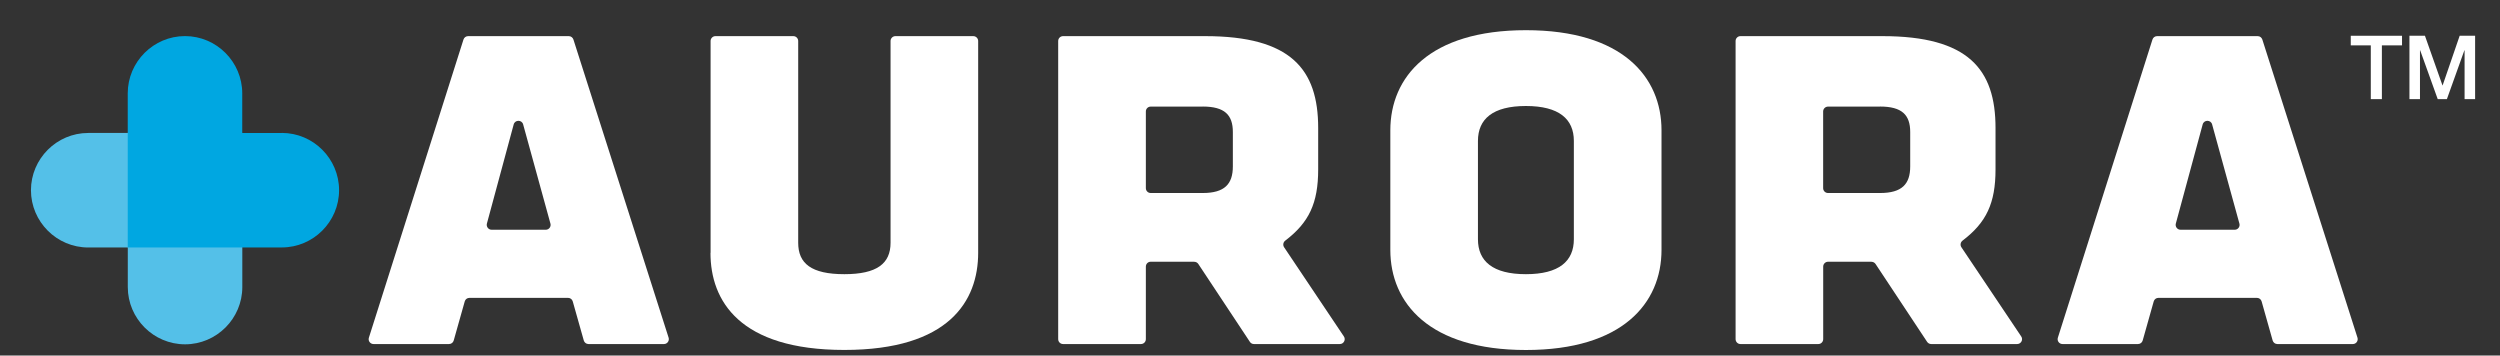 <svg width="225" height="32" viewBox="0 0 225 32" fill="none" xmlns="http://www.w3.org/2000/svg">
<rect x="0" y="0" width="225" height="32" fill="#333333" stroke="none"/>
<g clip-path="url(#clip0_6085_10231)">
<path d="M7.934 22.269H11.501V25.835C11.501 28.67 13.819 30.989 16.654 30.989C19.489 30.989 21.808 28.67 21.808 25.835V22.269V11.967H11.506H7.939C5.104 11.967 2.786 14.286 2.786 17.12C2.786 19.955 5.104 22.274 7.939 22.274L7.934 22.269Z" fill="#54C0E8"/>
<path d="M25.369 11.968H21.802V8.401C21.802 5.567 19.484 3.248 16.649 3.248C13.814 3.248 11.496 5.567 11.496 8.401V11.968V22.27H21.797H25.364C28.199 22.27 30.517 19.951 30.517 17.116C30.517 14.282 28.199 11.963 25.364 11.963L25.369 11.968Z" fill="#00A7E1"/>
<path d="M51.121 26.808H42.249C42.052 26.808 41.876 26.936 41.826 27.128L40.834 30.645C40.78 30.837 40.608 30.964 40.411 30.964H33.617C33.322 30.964 33.106 30.674 33.2 30.39L41.713 3.557C41.772 3.375 41.939 3.252 42.131 3.252H51.19C51.382 3.252 51.548 3.375 51.608 3.557L60.175 30.39C60.264 30.674 60.052 30.964 59.758 30.964H52.963C52.767 30.964 52.595 30.832 52.541 30.645L51.548 27.128C51.495 26.936 51.322 26.808 51.126 26.808H51.121ZM44.248 20.677H49.117C49.407 20.677 49.618 20.402 49.539 20.122L47.083 11.196C46.965 10.763 46.351 10.768 46.233 11.196L43.821 20.122C43.747 20.397 43.958 20.677 44.243 20.677H44.248Z" fill="white"/>
<path d="M63.953 22.755V3.689C63.953 3.448 64.15 3.252 64.39 3.252H71.401C71.641 3.252 71.838 3.448 71.838 3.689V21.851C71.838 23.713 73.012 24.676 75.994 24.676C78.927 24.676 80.15 23.718 80.15 21.851V3.689C80.15 3.448 80.347 3.252 80.588 3.252H87.593C87.838 3.252 88.035 3.448 88.035 3.689V22.755C88.035 27.073 85.421 31.495 75.989 31.495C66.557 31.495 63.943 27.073 63.943 22.755H63.953Z" fill="white"/>
<path d="M107.469 23.556H103.564C103.318 23.556 103.127 23.753 103.127 23.993V30.522C103.127 30.768 102.93 30.964 102.684 30.964H95.679C95.433 30.964 95.237 30.768 95.237 30.522V3.689C95.237 3.448 95.433 3.252 95.679 3.252H108.457C116.184 3.252 118.636 6.234 118.636 11.515V15.244C118.636 18.285 117.815 20.024 115.674 21.655C115.487 21.797 115.438 22.058 115.57 22.254L120.95 30.281C121.146 30.571 120.935 30.964 120.586 30.964H112.854C112.706 30.964 112.569 30.891 112.49 30.768L107.848 23.757C107.769 23.635 107.631 23.561 107.479 23.561L107.469 23.556ZM108.241 9.594H103.564C103.318 9.594 103.127 9.791 103.127 10.031V16.934C103.127 17.179 103.323 17.371 103.564 17.371H108.241C110.211 17.371 110.957 16.57 110.957 14.974V11.883C110.957 10.336 110.211 9.589 108.241 9.589V9.594Z" fill="white"/>
<path d="M125.13 22.49V11.727C125.13 6.932 128.648 2.717 137.333 2.717C146.019 2.717 149.536 6.927 149.536 11.727V22.49C149.536 27.29 146.019 31.5 137.333 31.5C128.648 31.5 125.13 27.29 125.13 22.49ZM137.333 9.54C134.351 9.54 133.015 10.71 133.015 12.685V21.532C133.015 23.507 134.347 24.676 137.333 24.676C140.32 24.676 141.647 23.502 141.647 21.532V12.685C141.647 10.715 140.315 9.54 137.333 9.54Z" fill="white"/>
<path d="M168.436 23.556H164.53C164.284 23.556 164.088 23.753 164.088 23.993V30.522C164.088 30.768 163.891 30.964 163.651 30.964H156.64C156.4 30.964 156.203 30.768 156.203 30.522V3.689C156.203 3.448 156.4 3.252 156.64 3.252H169.418C177.146 3.252 179.597 6.234 179.597 11.515V15.244C179.597 18.285 178.777 20.024 176.63 21.655C176.443 21.797 176.394 22.058 176.527 22.254L181.911 30.281C182.108 30.571 181.896 30.964 181.543 30.964H173.81C173.663 30.964 173.525 30.891 173.442 30.768L168.799 23.757C168.716 23.635 168.578 23.561 168.431 23.561L168.436 23.556ZM169.202 9.594H164.525C164.28 9.594 164.083 9.791 164.083 10.031V16.934C164.083 17.179 164.28 17.371 164.525 17.371H169.202C171.177 17.371 171.919 16.57 171.919 14.974V11.883C171.919 10.336 171.172 9.589 169.202 9.589V9.594Z" fill="white"/>
<path d="M203.129 26.808H194.257C194.06 26.808 193.888 26.936 193.834 27.128L192.842 30.645C192.788 30.837 192.616 30.964 192.419 30.964H185.625C185.33 30.964 185.114 30.674 185.208 30.39L193.721 3.557C193.78 3.375 193.947 3.252 194.139 3.252H203.193C203.384 3.252 203.551 3.375 203.61 3.557L212.173 30.39C212.262 30.674 212.055 30.964 211.756 30.964H204.961C204.765 30.964 204.593 30.832 204.539 30.645L203.546 27.128C203.492 26.936 203.321 26.808 203.124 26.808H203.129ZM196.256 20.677H201.125C201.414 20.677 201.626 20.402 201.547 20.122L199.091 11.196C198.973 10.763 198.359 10.768 198.241 11.196L195.824 20.122C195.75 20.397 195.956 20.677 196.251 20.677H196.256Z" fill="white"/>
<path d="M211.569 3.219H216.182V4.083H214.369V8.922H213.372V4.083H211.569V3.219Z" fill="white"/>
<path d="M216.84 3.219H218.245L219.822 7.684H219.837L221.37 3.219H222.76V8.922H221.812V4.521H221.797L220.22 8.922H219.395L217.813 4.521H217.798V8.922H216.85V3.219H216.84Z" fill="white"/>
</g>
<defs>
<clipPath id="clip0_6085_10231">
<rect width="225" height="31.441" fill="white" transform="translate(0 0.279)"/>
</clipPath>
</defs>
</svg>

